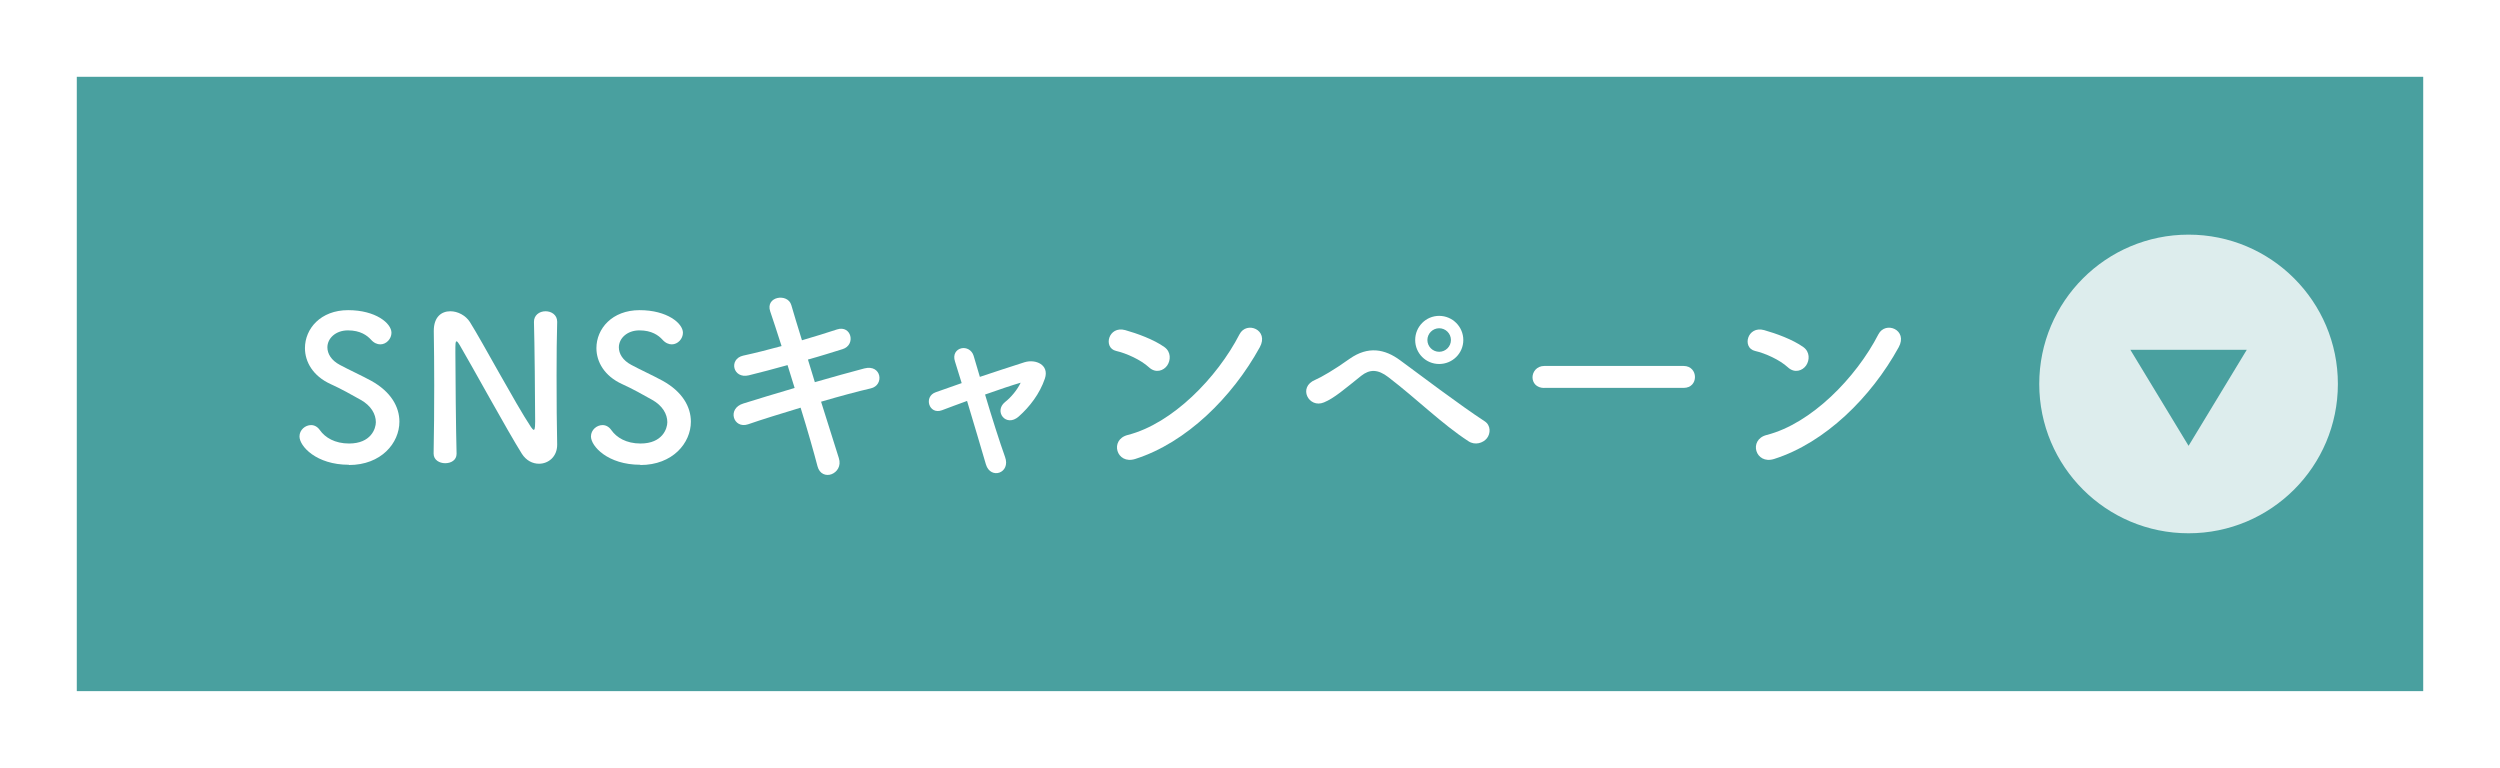 <?xml version="1.0" encoding="UTF-8"?>
<svg id="_レイヤー_2" data-name="レイヤー 2" xmlns="http://www.w3.org/2000/svg" width="293" height="90" xmlns:xlink="http://www.w3.org/1999/xlink" viewBox="0 0 293 90">
  <defs>
    <style>
      .cls-1, .cls-2 {
        fill: #fff;
      }

      .cls-3 {
        filter: url(#drop-shadow-1);
      }

      .cls-3, .cls-4 {
        fill: #49a09f;
      }

      .cls-2 {
        filter: url(#drop-shadow-2);
        opacity: .9;
      }
    </style>
    <filter id="drop-shadow-1" x="0" y="0" width="293" height="90" filterUnits="userSpaceOnUse">
      <feOffset dx="0" dy="0"/>
      <feGaussianBlur result="blur" stdDeviation="3"/>
      <feFlood flood-color="#231815" flood-opacity=".3"/>
      <feComposite in2="blur" operator="in"/>
      <feComposite in="SourceGraphic"/>
    </filter>
    <filter id="drop-shadow-2" x="230" y="18" width="53" height="54" filterUnits="userSpaceOnUse">
      <feOffset dx="0" dy="0"/>
      <feGaussianBlur result="blur-2" stdDeviation="3"/>
      <feFlood flood-color="#231815" flood-opacity=".2"/>
      <feComposite in2="blur-2" operator="in"/>
      <feComposite in="SourceGraphic"/>
    </filter>
  </defs>
  <g id="_レイアウト" data-name="レイアウト">
    <g>
      <rect class="cls-3" x="9" y="9" width="275" height="72"/>
      <g>
        <path class="cls-1" d="M40.88,54.47c-3.82,0-5.78-2.18-5.78-3.32,0-.77.68-1.33,1.36-1.33.38,0,.75.19,1.03.59.61.87,1.75,1.57,3.42,1.57,2.58,0,3.14-1.76,3.14-2.5,0-.94-.56-1.94-1.78-2.62-1.03-.58-2.29-1.29-3.53-1.85-2.06-.94-3-2.6-3-4.21,0-2.27,1.83-4.45,5.06-4.45s5.08,1.54,5.08,2.65c0,.7-.59,1.36-1.31,1.36-.35,0-.75-.16-1.1-.56-.45-.49-1.24-1.08-2.69-1.08s-2.41.94-2.41,1.99c0,.73.44,1.52,1.47,2.06.96.52,2.57,1.26,3.65,1.85,2.34,1.29,3.32,3.07,3.32,4.8,0,2.5-2.13,5.08-5.92,5.08Z"/>
        <path class="cls-1" d="M50.82,53.11c.05-2.41.07-5.24.07-7.93,0-2.34-.02-4.56-.05-6.32v-.09c0-1.64.91-2.29,1.94-2.29.87,0,1.8.49,2.29,1.26,1.47,2.34,5.38,9.64,7.16,12.31.14.21.26.33.33.33s.16-.07.16-.98c0-2.2-.07-9.5-.14-11.66-.02-.77.61-1.26,1.36-1.26.68,0,1.36.42,1.36,1.22v.05c-.05,1.64-.07,3.91-.07,6.25,0,2.97.02,6.04.07,8.08v.05c0,1.4-1.03,2.22-2.13,2.22-.75,0-1.5-.37-2.01-1.17-1.64-2.6-6.02-10.6-7.28-12.73-.09-.14-.26-.44-.37-.44-.14,0-.14.23-.14,1.31,0,2.43.07,9.34.14,11.82v.05c0,.75-.66,1.1-1.33,1.1s-1.36-.37-1.36-1.12v-.02Z"/>
        <path class="cls-1" d="M75.04,54.47c-3.82,0-5.78-2.18-5.78-3.32,0-.77.68-1.33,1.36-1.33.38,0,.75.19,1.03.59.61.87,1.75,1.57,3.42,1.57,2.58,0,3.14-1.76,3.14-2.5,0-.94-.56-1.94-1.78-2.62-1.03-.58-2.29-1.29-3.53-1.85-2.06-.94-3-2.6-3-4.21,0-2.27,1.83-4.45,5.06-4.45s5.08,1.54,5.08,2.65c0,.7-.59,1.36-1.31,1.36-.35,0-.75-.16-1.1-.56-.45-.49-1.24-1.08-2.69-1.08s-2.41.94-2.41,1.99c0,.73.44,1.52,1.47,2.06.96.52,2.57,1.26,3.65,1.85,2.34,1.29,3.32,3.07,3.32,4.8,0,2.5-2.13,5.08-5.92,5.08Z"/>
        <path class="cls-1" d="M95.5,44.79c2.11-.6,4.21-1.2,5.8-1.61,2.03-.52,2.37,1.98.75,2.34-1.48.34-3.61.91-5.82,1.56.83,2.63,1.59,5.07,2.08,6.6.31.96-.23,1.66-.86,1.9-.62.23-1.4,0-1.64-.94-.42-1.61-1.14-4.16-1.98-6.86-2.31.7-4.58,1.4-6.16,1.95-1.72.57-2.5-1.85-.55-2.44,1.51-.47,3.69-1.14,6.01-1.82-.29-.91-.57-1.82-.83-2.68-1.61.44-3.2.88-4.55,1.2-1.87.44-2.37-1.92-.65-2.31,1.43-.31,2.96-.7,4.5-1.12-.52-1.66-1.01-3.09-1.33-4.06-.6-1.77,2.05-2.18,2.47-.75.26.94.73,2.42,1.25,4.13,1.48-.42,2.89-.88,4.11-1.27,1.69-.55,2.24,1.82.65,2.31-1.17.36-2.57.81-4.06,1.22l.81,2.65Z"/>
        <path class="cls-1" d="M119.66,44.84c-1.07.31-2.6.83-4.21,1.4.78,2.63,1.72,5.59,2.34,7.31.7,1.9-1.69,2.7-2.24.88-.52-1.77-1.4-4.76-2.21-7.44-1.09.39-2.11.78-2.94,1.09-1.53.57-2.18-1.61-.73-2.11.91-.31,1.92-.68,3.04-1.07-.31-1.01-.57-1.87-.78-2.52-.29-.86.16-1.43.75-1.56.55-.13,1.22.18,1.43.88.18.6.44,1.46.73,2.47,1.72-.57,3.51-1.17,5.25-1.72,1.3-.39,2.91.31,2.37,1.92-.6,1.77-1.77,3.3-3.07,4.45-1.48,1.3-2.94-.6-1.61-1.69.73-.57,1.46-1.46,1.85-2.29l.03-.03Z"/>
        <path class="cls-1" d="M134.66,43.05c-.96-.88-2.63-1.64-3.85-1.92-1.56-.36-.91-2.99,1.07-2.44,1.38.39,3.33,1.09,4.58,1.98.81.57.75,1.56.34,2.16s-1.33.96-2.13.23ZM133.05,53.79c-2.21.7-3.04-2.26-.88-2.81,5.23-1.33,10.48-6.71,13.1-11.8.83-1.61,3.51-.52,2.37,1.53-3.22,5.85-8.61,11.18-14.59,13.08Z"/>
        <path class="cls-1" d="M172.1,51.71c-3.12-2.03-6.03-4.94-9.39-7.51-1.22-.94-2.18-.94-3.17-.16-1.92,1.53-3.17,2.63-4.37,3.12-1.77.75-3.12-1.79-1.01-2.65.68-.29,2.26-1.2,4.03-2.47,2.16-1.51,4.11-1.14,5.9.18,2.08,1.53,7.15,5.36,9.91,7.15.75.49.7,1.46.26,2-.44.55-1.38.86-2.16.34ZM168.67,42.66c-1.56,0-2.81-1.25-2.81-2.81s1.25-2.83,2.81-2.83,2.83,1.27,2.83,2.83-1.27,2.81-2.83,2.81ZM168.67,38.47c-.75,0-1.38.62-1.38,1.38s.62,1.38,1.38,1.38,1.38-.62,1.38-1.38-.62-1.38-1.38-1.38Z"/>
        <path class="cls-1" d="M180.99,45.47c-.94,0-1.38-.62-1.38-1.25s.49-1.33,1.38-1.33h16.33c.88,0,1.33.65,1.33,1.3s-.44,1.27-1.33,1.27h-16.33Z"/>
        <path class="cls-1" d="M209.54,43.05c-.96-.88-2.63-1.64-3.85-1.92-1.56-.36-.91-2.99,1.07-2.44,1.38.39,3.33,1.09,4.58,1.98.81.57.75,1.56.34,2.16s-1.33.96-2.13.23ZM207.93,53.79c-2.21.7-3.04-2.26-.88-2.81,5.23-1.33,10.48-6.71,13.1-11.8.83-1.61,3.51-.52,2.37,1.53-3.22,5.85-8.61,11.18-14.59,13.08Z"/>
      </g>
      <g>
        <circle class="cls-2" cx="256.5" cy="45" r="17.5"/>
        <polygon class="cls-4" points="256.5 52.25 249.68 41 263.32 41 256.5 52.25"/>
      </g>
    </g>
  </g>
</svg>